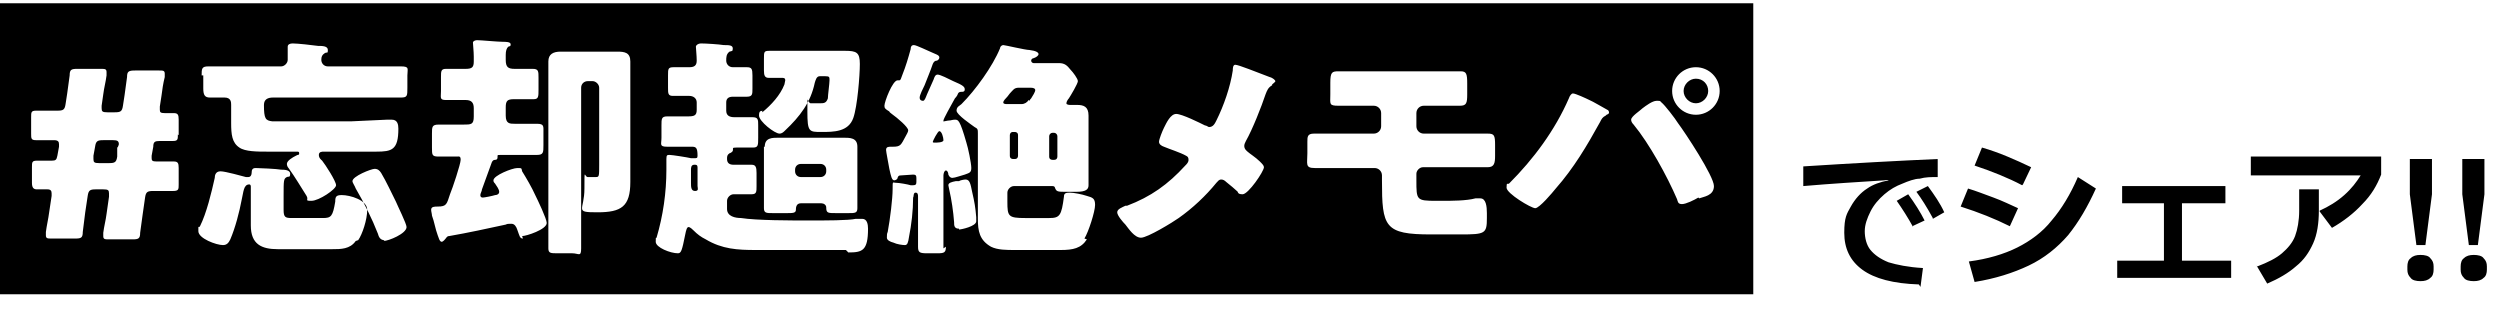 <?xml version="1.0" encoding="UTF-8"?>
<svg id="_レイヤー_1" data-name="レイヤー_1" xmlns="http://www.w3.org/2000/svg" version="1.1" viewBox="0 0 305 38">
  <!-- Generator: Adobe Illustrator 29.0.1, SVG Export Plug-In . SVG Version: 2.1.0 Build 192)  -->
  <path d="M114.6,16c-.2,0-.8,1.2-.8,1.3,0,.1.1.1.2.1.3,0,1.1,0,1.1-.3s-.2-1.1-.5-1.1ZM125.6,12.3c0,0,0-.1.2-.3.2-.3.5-.8.5-1s-.2-.3-.6-.3h-1.4c-.6,0-.7.3-1.1.7-.1.1-.2.3-.4.5-.1.1-.4.4-.4.6s.3.2.5.2h1.7c.4,0,.7-.2.9-.5ZM128.4,19.5h.2c.3,0,.4-.2.4-.4v-2.5c0-.2-.2-.4-.4-.4h-.2c-.2,0-.4.2-.4.4v2.5c0,.3.2.4.4.4ZM123.8,16.1h-.2c-.3,0-.4.2-.4.4v2.5c0,.3.2.4.4.4h.2c.3,0,.4-.2.4-.4v-2.5c0-.3-.2-.4-.4-.4ZM13.7,17.1h-1.1c-.7,0-.9.1-1,.8l-.2,1.1v.4c0,.4.1.5.7.5h1.2c.7,0,.9-.1,1-.8v-1.1c.1,0,.2-.4.2-.4,0-.4-.2-.5-.7-.5ZM0,.4v35.5h213.9V.4H0ZM93,13.7c1.1-.9,2.2-2.1,2.7-3.4,0-.1.1-.4.1-.5,0-.3-.2-.3-.4-.3-.5,0-1.1,0-1.6,0s-.6-.3-.6-.9v-1.4c0-.9,0-1,.7-1s1.5,0,2.3,0h4.9c.8,0,1.5,0,2,0,1.4,0,1.8.2,1.8,1.6s-.3,5.2-.8,6.6c-.6,1.7-2.4,1.7-3.9,1.7s-1.7,0-1.7-2.5,0-1,.4-1,.6,0,1.1,0,.8,0,1-.6c0-.4.2-1.8.2-2.2s0-.5-.5-.5h-.7c-.4,0-.5.5-.6.8-.5,2.4-1.8,4.1-3.6,5.8-.2.2-.4.4-.7.4-.6,0-2.5-1.5-2.5-2.2s.3-.5.4-.6ZM93.3,17.9c0-1.1.9-1.1,1.7-1.1s1.7,0,2.5,0h2.9c.8,0,1.7,0,2.5,0s1.7,0,1.7,1.1,0,1.3,0,2v2.9c0,.9,0,2,0,2.6s-.3.6-1.1.6h-1.5c-1,0-1.2,0-1.2-.7,0-.3-.3-.5-.6-.5h-2.5c-.6,0-.6.6-.6.8,0,.4-.4.4-1.1.4h-1.7c-.8,0-1.1,0-1.1-.6s0-1.6,0-2.6v-2.9c0-.6,0-1.3,0-2ZM24.6,9.2c0-.8,0-1.1.8-1.1,1.1,0,2.2,0,3.4,0h5.5c.4,0,.8-.4.8-.8s0-1,0-1.3c0,0,0-.2,0-.3,0-.3.3-.4.6-.4.6,0,2.4.2,3.1.3.5,0,1.2,0,1.2.5s-.1.2-.4.4-.4.4-.4.8.3.8.8.8h5.5c1.1,0,2.3,0,3.4,0s.8.3.8,1.1v1.5c0,1,0,1.2-.8,1.2-1.1,0-2.2,0-3.4,0h-12.2c-.6,0-1.1.2-1.1.9h0c0,1.7.2,1.9,1,2,.5,0,3.3,0,5.9,0h3.8c.4,0,3.9-.2,4.3-.2.2,0,.4,0,.6,0,.7,0,.8.6.8,1.1,0,2.6-.8,2.8-2.7,2.8h-6.4c-.2,0-.6,0-.6.4s.3.6.4.7c.4.5,1.7,2.5,1.7,3s-2.1,1.9-3,1.9-.3-.1-.6-.6c-.7-1.1-1.4-2.3-2.2-3.4-.1-.1-.2-.3-.2-.5,0-.4.7-.8,1.1-1,0,0,.2-.1.2-.1.1,0,.2,0,.2-.2s-.1-.2-.3-.2h-3.6c-1.2,0-2.7,0-3.4-.5-.9-.6-1-1.6-1-3s0-1.3,0-2v-.2c0-.3,0-.9-.8-.9s-1.2,0-1.8,0-.8-.3-.8-1.1v-1.6ZM21.7,16.4c0,.6,0,.8-.6.8s-.9,0-1.3,0h-.3c-.6,0-.8.1-.8.7l-.2,1.1v.3c0,.3.1.4.6.4h.4c.6,0,1.3,0,1.7,0,.5,0,.6.2.6.8v2c0,.6,0,.8-.7.8s-1,0-1.6,0h-.8c-.7,0-.9.1-1,.8l-.3,2.1c-.1.7-.2,1.5-.3,2.2,0,.7-.2.8-.9.8h-2.9c-.5,0-.7,0-.7-.4s0-.2,0-.4c.1-.8.3-1.5.4-2.3l.3-2.1v-.4c0-.4-.1-.5-.7-.5h-.9c-.7,0-.9.1-1,.8l-.3,2c-.1.8-.2,1.6-.3,2.4,0,.7-.2.8-.9.8h-2.9c-.5,0-.7,0-.7-.4s0-.2,0-.4c.1-.8.3-1.6.4-2.4l.3-2v-.3c0-.3-.1-.5-.5-.5s-.9,0-1.3,0-.6-.2-.6-.8v-1.9c0-.6,0-.8.6-.8s.9,0,1.3,0h.5c.5,0,.6-.1.7-.6l.2-1.1v-.3c0-.3-.1-.5-.6-.5h-.5c-.6,0-1.1,0-1.7,0s-.6-.2-.6-.8v-2c0-.6,0-.8.6-.8s1.1,0,1.7,0h.9c.7,0,.9-.1,1-.8l.2-1.3c.1-.8.2-1.5.3-2.2,0-.7.2-.8.9-.8h2.9c.5,0,.7,0,.7.4s0,.2,0,.4c-.1.8-.3,1.5-.4,2.3l-.2,1.4v.3c0,.4.1.5.7.5h.9c.7,0,.9-.1,1-.8l.2-1.3c.1-.8.2-1.5.3-2.2,0-.7.2-.8,1-.8h2.9c.5,0,.7,0,.7.4s0,.2,0,.4c-.2.8-.3,1.5-.4,2.3l-.2,1.3v.4c0,.3.1.4.6.4s.9,0,1.1,0c.5,0,.6.2.6.8v1.9ZM43.4,29.4c-.7,1-1.8,1-2.9,1h-6.6c-2,0-3.3-.6-3.3-2.9s0-1.2,0-1.8v-2.9c0-.1,0-.3-.2-.3-.7,0-.7,1-.9,1.8-.3,1.6-.8,3.5-1.4,4.9-.2.4-.4.7-.9.7-.8,0-3-.8-3-1.7s0-.3.2-.6c.8-1.6,1.4-4.1,1.8-5.9,0-.3.1-.8.7-.8s2.7.6,3.1.7c0,0,.2,0,.3,0,.3,0,.4-.3.4-.5h0c0-.4.1-.6.5-.6s2.6.1,3.1.2c.3,0,1.1,0,1.1.5s-.2.3-.4.4c-.4.2-.4.4-.4,2.3v1.7c0,.9.2,1,1,1h3.8c1,0,1.2-.2,1.5-2,0-.6.1-.8.8-.8,1,0,3.1.6,3.1,1.8s-.6,3-1.1,3.7ZM46.9,29.3c-.5,0-.7-.4-.8-.8-.7-1.8-1.7-3.8-2.7-5.5-.1-.3-.4-.7-.4-.9,0-.6,2.3-1.5,2.7-1.5s.6.2.8.5c.6,1,1.3,2.5,1.8,3.5.2.5,1.3,2.7,1.3,3.1,0,.8-2.2,1.7-2.8,1.7ZM63.8,29.1c-.4,0-.4-.3-.7-1.1-.1-.3-.3-.7-.7-.7s-.5,0-.7.1c-2.3.5-4.6,1-6.9,1.4-.3,0-.3.2-.6.5,0,0-.2.2-.3.2-.3,0-.4-.6-.5-.8-.3-.8-.4-1.6-.7-2.4,0-.2-.1-.5-.1-.7,0-.4.4-.4.8-.4,1.1,0,1.1-.3,1.5-1.5.3-.7,1.3-3.7,1.3-4.2s-.2-.4-.5-.4c-.7,0-1.4,0-2.2,0s-.8-.2-.8-1.1v-1.7c0-.8,0-1.1.8-1.1s2,0,3,0,1.3,0,1.3-1v-1c0-.7-.3-1-1-1s-1.6,0-2.4,0-.6-.3-.6-1.1v-1.7c0-.7,0-1,.6-1s1.6,0,2.4,0,1-.2,1-.9v-.6c0-.6-.1-1.5-.1-1.7s.3-.3.5-.3c.5,0,2.5.2,3.2.2.3,0,.9,0,.9.3s-.1.2-.3.3c-.2.2-.3.5-.3,1v.6c0,.9.3,1.1,1.1,1.1s1.5,0,2.2,0,.7.3.7,1.1v1.4c0,.9,0,1.2-.6,1.2s-1.6,0-2.4,0-1,.2-1,1v1c0,1,.5,1,1.1,1s1.8,0,2.7,0,.8.3.8,1.1v1.5c0,.9,0,1.2-.8,1.2-1,0-2.1,0-3.1,0h-1.3c-.3,0-.4,0-.4.1s0,.1,0,.2c0,.2-.1.3-.3.3-.2,0-.3.1-.4.3-.4,1.1-.8,2.2-1.2,3.3,0,.2-.2.5-.2.7s.1.3.3.3,1.2-.2,1.5-.3c.2,0,.5-.1.5-.4s-.3-.7-.5-1c-.2-.2-.2-.3-.2-.4,0-.6,2.3-1.5,2.9-1.5s.5,0,.6.4c.5.8,1.2,2,1.6,2.9.3.6,1.4,2.9,1.4,3.4,0,.8-2.5,1.6-3,1.6ZM76.9,22.2c0,3-1.1,3.7-4,3.7s-1.6-.2-1.6-2.9,0-1.4.4-1.4.6,0,1,0,.4-.1.4-1.5v-9.4c0-.4-.4-.8-.8-.8h-.6c-.4,0-.8.3-.8.8v16.4c0,1.1,0,2.1,0,3.2s-.3.6-1.1.6h-1.8c-.8,0-1.1,0-1.1-.6,0-1.1,0-2.1,0-3.2V10.1c0-.9,0-1.7,0-2.6s.6-1.2,1.5-1.2,1.8,0,2.7,0h1.6c.9,0,1.7,0,2.6,0s1.6.1,1.6,1.2,0,1.7,0,2.6v10c0,.7,0,1.4,0,2.2ZM103.2,30.5h-1.3c-3.2,0-6.4,0-9.7,0-2.2,0-4.1-.1-6.1-1.3-.6-.3-1-.6-1.5-1.1-.1-.1-.4-.4-.6-.4s-.3.4-.4.9c-.4,2-.5,2.3-.9,2.3-.9,0-2.7-.7-2.7-1.4s0-.4.1-.5c.8-2.7,1.2-5.5,1.2-8.3s0-.8,0-1.3.1-.5.4-.5,2.2.3,2.6.4c.2,0,.3,0,.4,0,.3,0,.4,0,.4-.3,0-1-.2-1.1-.7-1.1-1,0-2,0-3,0s-.7-.3-.7-1.1v-1.5c0-.8,0-1.1.7-1.1s1.7,0,2.5,0,1.1-.1,1.1-.8v-.9c0-.5-.4-.8-.9-.8-.7,0-1.4,0-2,0s-.6-.3-.6-1v-1.5c0-.8,0-1,.7-1s1.3,0,1.9,0,.9-.2.9-.8-.1-1.5-.1-1.7.3-.4.6-.4c.6,0,2.2.1,2.8.2.6,0,1.1,0,1.1.4s-.1.3-.4.4c-.4.3-.4.7-.4,1.1s.3.8.8.8,1.1,0,1.7,0,.7.2.7,1v1.6c0,.7,0,1-.7,1s-1.1,0-1.7,0-.8.3-.8.7v1c0,.6.4.8,1,.8s1.5,0,2.2,0,.7.3.7,1v1.5c0,.9,0,1.2-.6,1.2s-1.3,0-2,0-.4.1-.5.4c0,.1-.3.3-.4.3-.3.2-.3.4-.3.7,0,.5.3.7.8.7h.5c.6,0,1.2,0,1.7,0s.6.3.6,1v1.6c0,.7,0,1-.6,1s-1.1,0-1.7,0h-.5c-.4,0-.8.4-.8.8v1c0,.9,1,1.1,1.7,1.1,1.9.3,6.2.3,8.3.3s4.8,0,5.7-.2c.2,0,.5,0,.8,0,.6,0,.7.7.7,1.2,0,2.7-.7,2.9-2.4,2.9ZM115.4,30.1c0,.7-.2.8-1,.8h-1.3c-.9,0-1.1-.1-1.1-.8,0-1.4,0-2.9,0-4.3v-1.8c0-.2,0-.5-.3-.5s-.2.5-.3.6c0,1.6-.2,3.3-.5,4.8-.1.7-.2,1-.5,1s-1-.1-1.4-.3c-.4-.1-.8-.3-.8-.6s0-.5.1-.7c.3-1.6.6-4.1.6-5.2s0-.8.4-.8,1.5.2,1.8.3c.1,0,.2,0,.3,0,.3,0,.4-.1.4-.4v-.5c0-.3-.1-.4-.4-.4s-1.2.1-1.5.1c-.3,0-.3.1-.4.3,0,.2-.3.3-.4.3-.3,0-.4-.5-.6-1.4-.1-.6-.4-2.1-.4-2.3,0-.4.3-.4.6-.4h.2c1,0,1-.2,1.6-1.3.1-.2.3-.5.3-.7,0-.4-1.3-1.5-2-2-.1-.1-.3-.2-.3-.3-.5-.3-.6-.4-.6-.7,0-.5,1-3.1,1.6-3.1s.1,0,.1,0h.1c.2,0,.2-.2.4-.7.4-1,.7-2,1-3.1,0-.3.1-.5.4-.5s1.7.7,2.2.9c.4.2.9.3.9.6s-.3.4-.3.4c-.3,0-.4.2-.5.4-.3.9-.7,1.8-1,2.6-.2.4-.6,1.2-.6,1.5s.2.4.4.4.3-.3.5-.8l.8-1.8c.1-.3.2-.6.5-.6s1.3.5,1.9.8c1.2.5,1.4.7,1.4,1s-.2.3-.4.3c-.3,0-.4.1-.5.4,0,0-.1.2-.3.4-.5.9-1.4,2.5-1.4,2.7s0,.1.1.1c.1,0,.4-.1.6-.1.2,0,.4-.1.7-.1.4,0,.6,0,1.4,2.8.2.6.6,2.5.6,3.1s-.3.6-.8.8c-.4.1-1.2.4-1.5.4s-.4-.2-.5-.4c0-.2-.1-.5-.3-.5s-.3.4-.3.6v4.5c0,1.5,0,2.9,0,4.4ZM117,27.9c-.6,0-.6-.4-.6-.8-.1-1.3-.3-2.7-.6-4,0-.1-.1-.4-.1-.5,0-.3.4-.4.9-.5h.4c.1-.1.6-.2.8-.2.5,0,.6.5.8,1.5.3,1.3.4,1.9.5,3.1,0,.2,0,.3,0,.5,0,.6-1.8,1-2.1,1ZM132.6,29.2c-.7,1.1-1.7,1.3-3.2,1.3h-5.6c-1,0-2.1,0-2.9-.4-1.4-.8-1.6-1.9-1.6-3.4s0-1.3,0-1.9v-8.5c0-.5,0-.6-.4-.8-.4-.3-2.2-1.5-2.2-2s.4-.6.6-.8c1.7-1.7,3.8-4.6,4.7-6.8,0-.2.2-.4.4-.4s2.7.6,3.2.6c.8.1,1.1.3,1.1.5s-.3.4-.6.5c-.1,0-.3.1-.3.3s.2.3.3.3h3.1c.7,0,1,.3,1.4.8.3.3.9,1.1.9,1.4s-.9,1.8-1.1,2.1c-.1.1-.3.4-.3.6s.4.2.5.2h.8c.8,0,1.4.2,1.4,1.3s0,1.5,0,2.3v3.8c0,1,0,1.9,0,2.4s-.3.8-1.5.8h-1.1c-1.2,0-1.3,0-1.5-.5,0-.1-.1-.2-.3-.2h-4.7c-.4,0-.8.4-.8.8v1.1c0,1.8.1,2,2.2,2h2.9c1.3,0,1.5-.3,1.8-2.6,0-.4.2-.5.7-.5s1.5.2,2.1.4c.7.2,1,.3,1,1.1s-.8,3.3-1.3,4.1ZM155.2,10.4c-.5.3-.6.6-.8,1.1-.5,1.5-1.6,4.3-2.4,5.7-.1.2-.2.4-.2.6,0,.4.3.6.4.7.2.2,1,.7,1.5,1.2.3.3.5.5.5.7,0,.5-1.9,3.3-2.6,3.3s-.5-.3-.7-.4c-.2-.2-.8-.7-1.3-1.1-.2-.2-.4-.3-.6-.3-.3,0-.4.2-.6.4-1.3,1.6-2.9,3.1-4.6,4.3-.7.5-3.8,2.4-4.6,2.4s-1.5-1.1-1.9-1.6c-.3-.3-1-1.1-1-1.5s.6-.6,1-.8c0,0,.1,0,.2,0,2.9-1.1,5-2.6,7.1-4.9.2-.2.4-.4.4-.7s-.1-.4-.3-.5c-.7-.4-2-.8-2.7-1.1-.3-.1-.6-.3-.6-.6s.4-1.3.6-1.7c.3-.6.8-1.7,1.5-1.7s2.9,1.1,3.5,1.4c.2,0,.4.2.5.2.5,0,.7-.4.9-.8.9-1.8,1.7-4.1,2-6.1,0-.2,0-.7.3-.7.4,0,2.6.9,4.2,1.5.4.1.7.4.7.5s-.3.3-.4.4ZM182.4,19c0,.9-.1,1.4-.9,1.4-1.3,0-2.6,0-3.9,0h-4c-.4,0-.8.4-.8.8v.8c0,2.4,0,2.5,2.4,2.5h.7c1.2,0,3,0,4.1-.3.2,0,.4,0,.6,0,.7,0,.8,1,.8,1.8v.6c0,1.9-.2,2-3.2,2h-3.6c-5.7,0-6-.9-6-6.6v-.6c0-.5-.4-.9-.9-.9h-3.7c-1.2,0-2.4,0-3.6,0s-.9-.5-.9-1.8v-1.4c0-.6,0-1,.8-1s2.2,0,3.7,0h3.6c.5,0,.9-.4.9-.9v-1.6c0-.5-.4-.9-.9-.9h-.7c-1.2,0-2.4,0-3.6,0s-1-.2-1-1.4v-1.4c0-1.3.2-1.4,1-1.4,1.3,0,2.5,0,3.8,0h7.4c.9,0,1.8,0,2.7,0,.3,0,.7,0,1,0,.7,0,.8.3.8,1.5v1.3c0,1.1-.1,1.4-.9,1.4-1.2,0-2.4,0-3.6,0h-.8c-.5,0-.9.4-.9.9v1.6c0,.5.4.9.9.9h3.9c1.4,0,3.1,0,3.9,0s.9.2.9,1.4v1.4ZM195.9,14.1c-.4.2-.5.4-.7.8-1.6,2.9-3.2,5.6-5.4,8.1-.4.5-2,2.4-2.5,2.4s-3.5-1.8-3.5-2.5.1-.4.3-.5c3-3,5.6-6.5,7.3-10.4.1-.3.3-.6.5-.6.3,0,1.6.6,2,.8.3.1,2,1.1,2.2,1.2.1,0,.2.2.2.3s0,.2-.3.3ZM207.2,24.1c-.5.3-1.5.8-2,.8s-.5-.3-.6-.6c-1.2-2.8-3.4-6.8-5.3-9.1-.2-.2-.3-.4-.3-.6,0-.4,1.1-1.1,1.4-1.4.4-.3,1.2-.9,1.7-.9s.4,0,.6.2c.4.3,1.7,2,2,2.5.9,1.2,4.4,6.5,4.4,7.7s-1.3,1.3-1.8,1.5ZM206.9,14c-1.6,0-2.9-1.3-2.9-2.9s1.3-2.9,2.9-2.9,2.9,1.3,2.9,2.9-1.3,2.9-2.9,2.9ZM97.7,21.6h2.4c.4,0,.7-.3.7-.7v-.2c0-.4-.3-.7-.7-.7h-2.4c-.4,0-.7.3-.7.7v.2c0,.4.3.7.7.7ZM206.9,9.6c-.8,0-1.5.7-1.5,1.5s.7,1.5,1.5,1.5,1.5-.7,1.5-1.5-.6-1.5-1.5-1.5ZM84.7,20.1c-.4,0-.4.4-.4.6h0c0,.6,0,1.1,0,1.6s0,1,.5,1,.3-.4.3-.6v-2.2c0-.2,0-.4-.3-.4Z"/>
  <path d="M234.1,34.7c-3.1-.1-5.4-.7-6.9-1.8-1.5-1.1-2.2-2.6-2.2-4.5s.3-2.3.8-3.2c.5-.9,1.2-1.7,2-2.2.7-.5,1.6-.8,2.6-1h0c0-.1-.5,0-.5,0-3.1.2-6.4.4-9.9.7v-2.4c6.3-.4,11.8-.7,16.4-.9v2.2c-.8,0-1.5,0-2.2.2-.6,0-1.4.3-2.1.6-.8.3-1.5.7-2.2,1.3-.7.6-1.3,1.3-1.7,2.1-.4.8-.7,1.6-.7,2.4s.2,1.7.7,2.3c.5.6,1.2,1.1,2.2,1.5,1,.3,2.4.6,4.2.7l-.3,2.3ZM235.8,26.6c-.7-1.3-1.4-2.4-2-3.2l1.4-.7c.8,1.1,1.5,2.1,2,3.2l-1.4.8ZM233.4,27.7c-.6-1.1-1.3-2.2-2-3.2l1.4-.8c.8,1.1,1.5,2.2,2,3.2l-1.5.7ZM246.7,22.6c-1.7-.9-3.7-1.7-5.8-2.4l.9-2.2c2.1.6,4.1,1.5,6,2.4l-1,2.1ZM240.2,31.9c2.3-.3,4.3-.9,5.9-1.7,1.6-.8,3.1-1.9,4.2-3.3,1.2-1.4,2.3-3.2,3.2-5.3l2.2,1.4c-1,2.2-2.1,4.1-3.4,5.7-1.3,1.5-2.9,2.8-4.8,3.7-1.9.9-4.1,1.6-6.6,2l-.7-2.5ZM245.2,27.6c-1.8-.9-3.8-1.7-6-2.4l.9-2.2c1,.3,2,.7,3.1,1.1,1.1.4,2.1.9,3,1.3l-1,2.2ZM272.2,33.9h-13.9v-2.1h5.7v-7h-5.1v-2.1h12.6v2.1h-5.3v7h6v2.1ZM283,25.7c1.1-.5,2.1-1.1,3-1.9.9-.8,1.5-1.6,2-2.4h-13.4v-2.3h15.9v2.2c-.5,1.3-1.2,2.5-2.3,3.6-1,1.1-2.3,2.1-3.7,2.9l-1.5-2ZM275.4,32.5c1.3-.5,2.3-1,3-1.6.7-.6,1.3-1.3,1.6-2.1.3-.8.5-1.9.5-3.1v-2.6h2.4v2.6c0,1.5-.2,2.9-.7,4-.5,1.1-1.1,2-2.1,2.8-.9.8-2.1,1.5-3.5,2.1l-1.3-2.2ZM295.9,29.9h-1.1l-.8-6.2v-4.3h2.7v4.3l-.8,6.2ZM295.3,34.3c-.5,0-1-.1-1.2-.4-.3-.3-.4-.6-.4-1v-.4c0-.4.1-.8.4-1,.3-.3.7-.4,1.2-.4s1,.1,1.2.4c.3.3.4.6.4,1v.4c0,.4-.1.8-.4,1-.3.3-.7.4-1.2.4ZM302.3,29.9h-1.1l-.8-6.2v-4.3h2.7v4.3l-.8,6.2ZM301.8,34.3c-.5,0-1-.1-1.2-.4-.3-.3-.4-.6-.4-1v-.4c0-.4.1-.8.4-1,.3-.3.7-.4,1.2-.4s1,.1,1.2.4c.3.3.4.6.4,1v.4c0,.4-.1.8-.4,1-.3.3-.7.4-1.2.4Z"/>
</svg>